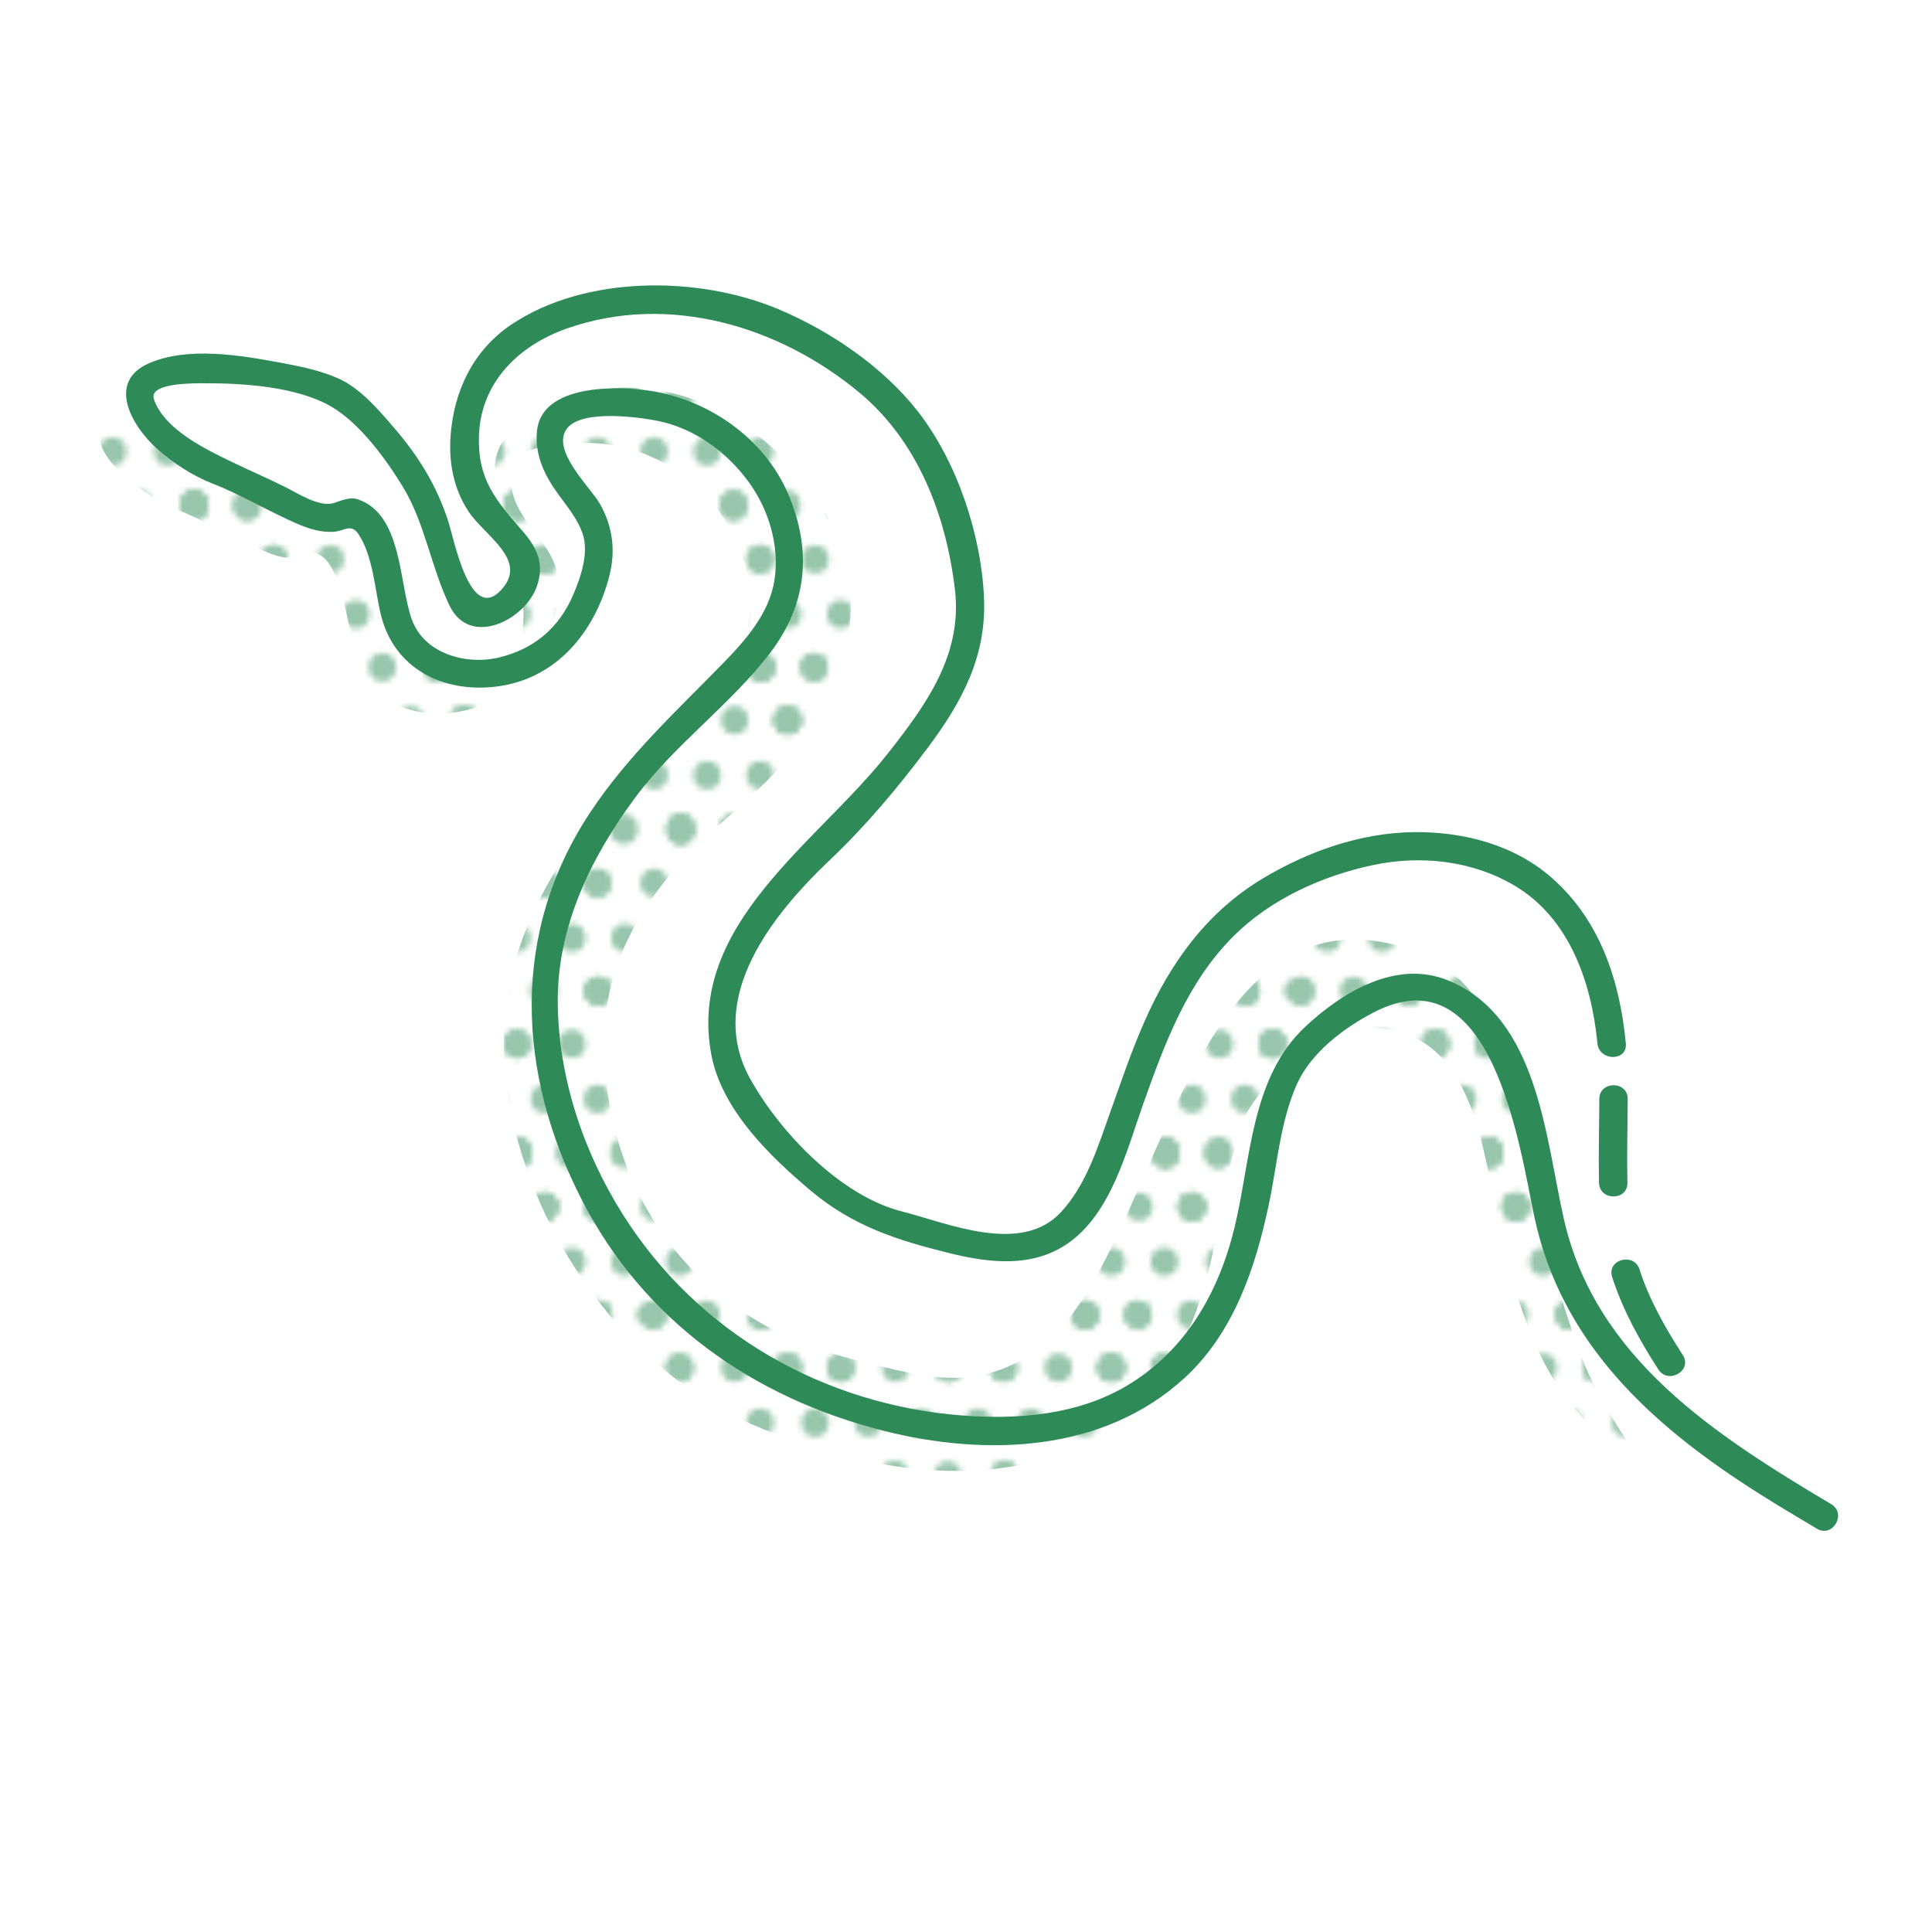 <?xml version="1.0" encoding="utf-8"?>
<!-- Generator: Adobe Illustrator 16.0.0, SVG Export Plug-In . SVG Version: 6.00 Build 0)  -->
<!DOCTYPE svg PUBLIC "-//W3C//DTD SVG 1.1//EN" "http://www.w3.org/Graphics/SVG/1.1/DTD/svg11.dtd">
<svg version="1.1" xmlns="http://www.w3.org/2000/svg" xmlns:xlink="http://www.w3.org/1999/xlink" x="0px" y="0px"
	 width="340.161px" height="340.16px" viewBox="0 0 340.161 340.16" enable-background="new 0 0 340.161 340.16"
	 xml:space="preserve">
<pattern  x="-5251.668" y="-759.792" width="56.693" height="56.692" patternUnits="userSpaceOnUse" id="PDIPUB" viewBox="4.752 -59.193 56.693 56.692" overflow="visible">
	<g>
		<polygon fill="none" points="4.752,-59.193 61.445,-59.193 61.445,-2.501 4.752,-2.501 		"/>
		<g>
			<g>
				<path fill="#2E8B57" d="M44.938-11.832"/>
				<path fill="#2E8B57" d="M44.938-9.332c3.224,0,3.224-5,0-5S41.714-9.332,44.938-9.332L44.938-9.332z"/>
			</g>
			<g>
				<path fill="#2E8B57" d="M35.605-11.832"/>
				<path fill="#2E8B57" d="M35.605-9.332c3.224,0,3.224-5,0-5S32.382-9.332,35.605-9.332L35.605-9.332z"/>
			</g>
			<g>
				<path fill="#2E8B57" d="M40.271,0c3.224,0,3.224-5,0-5S37.048,0,40.271,0L40.271,0z"/>
			</g>
			<g>
				<path fill="#2E8B57" d="M49.604,0c3.225,0,3.225-5,0-5S46.38,0,49.604,0L49.604,0z"/>
			</g>
			<g>
				<path fill="#2E8B57" d="M49.604,0c3.225,0,3.225-5,0-5S46.38,0,49.604,0L49.604,0z"/>
			</g>
			<g>
				<path fill="#2E8B57" d="M58.935,0c3.225,0,3.225-5,0-5S55.71,0,58.935,0L58.935,0z"/>
			</g>
			<g>
				<path fill="#2E8B57" d="M54.271-11.832"/>
				<path fill="#2E8B57" d="M54.271-9.332c3.223,0,3.223-5,0-5C51.046-14.332,51.046-9.332,54.271-9.332L54.271-9.332z"/>
			</g>
			<g>
				<path fill="#2E8B57" d="M40.271,0c3.224,0,3.224-5,0-5S37.048,0,40.271,0L40.271,0z"/>
			</g>
			<g>
				<path fill="#2E8B57" d="M40.271,0c3.224,0,3.224-5,0-5S37.048,0,40.271,0L40.271,0z"/>
			</g>
		</g>
		<g>
			<g>
				<path fill="#2E8B57" d="M16.591-11.832"/>
				<path fill="#2E8B57" d="M16.591-9.332c3.224,0,3.224-5,0-5S13.367-9.332,16.591-9.332L16.591-9.332z"/>
			</g>
			<g>
				<path fill="#2E8B57" d="M7.259-11.832"/>
				<path fill="#2E8B57" d="M7.259-9.332c3.224,0,3.224-5,0-5S4.035-9.332,7.259-9.332L7.259-9.332z"/>
			</g>
			<g>
				<path fill="#2E8B57" d="M11.925,0c3.224,0,3.224-5,0-5S8.701,0,11.925,0L11.925,0z"/>
			</g>
			<g>
				<path fill="#2E8B57" d="M21.258,0c3.225,0,3.225-5,0-5S18.033,0,21.258,0L21.258,0z"/>
			</g>
			<g>
				<path fill="#2E8B57" d="M21.258,0c3.225,0,3.225-5,0-5S18.033,0,21.258,0L21.258,0z"/>
			</g>
			<g>
				<path fill="#2E8B57" d="M30.588,0c3.225,0,3.225-5,0-5S27.363,0,30.588,0L30.588,0z"/>
			</g>
			<g>
				<path fill="#2E8B57" d="M25.924-11.832"/>
				<path fill="#2E8B57" d="M25.924-9.332c3.223,0,3.223-5,0-5C22.699-14.332,22.699-9.332,25.924-9.332L25.924-9.332z"/>
			</g>
			<g>
				<path fill="#2E8B57" d="M11.925,0c3.224,0,3.224-5,0-5S8.701,0,11.925,0L11.925,0z"/>
			</g>
			<g>
				<path fill="#2E8B57" d="M11.925,0c3.224,0,3.224-5,0-5S8.701,0,11.925,0L11.925,0z"/>
			</g>
		</g>
		<g>
			<g>
				<path fill="#2E8B57" d="M59.111-40.179"/>
				<path fill="#2E8B57" d="M59.111-37.679c3.224,0,3.224-5,0-5S55.888-37.679,59.111-37.679L59.111-37.679z"/>
			</g>
			<g>
				<path fill="#2E8B57" d="M49.779-40.179"/>
				<path fill="#2E8B57" d="M49.779-37.679c3.224,0,3.224-5,0-5S46.556-37.679,49.779-37.679L49.779-37.679z"/>
			</g>
			<g>
				<path fill="#2E8B57" d="M54.445-30.847"/>
				<path fill="#2E8B57" d="M54.445-28.347c3.224,0,3.224-5,0-5S51.222-28.347,54.445-28.347L54.445-28.347z"/>
			</g>
			<g>
				<path fill="#2E8B57" d="M63.778-28.347c3.225,0,3.225-5,0-5S60.554-28.347,63.778-28.347L63.778-28.347z"/>
			</g>
			<g>
				<path fill="#2E8B57" d="M63.778-28.347c3.225,0,3.225-5,0-5S60.554-28.347,63.778-28.347L63.778-28.347z"/>
			</g>
			<g>
				<path fill="#2E8B57" d="M59.111-21.515"/>
				<path fill="#2E8B57" d="M59.111-19.015c3.224,0,3.224-5,0-5S55.888-19.015,59.111-19.015L59.111-19.015z"/>
			</g>
			<g>
				<path fill="#2E8B57" d="M59.111-21.515"/>
				<path fill="#2E8B57" d="M59.111-19.015c3.224,0,3.224-5,0-5S55.888-19.015,59.111-19.015L59.111-19.015z"/>
			</g>
			<g>
				<path fill="#2E8B57" d="M59.111-21.515"/>
				<path fill="#2E8B57" d="M59.111-19.015c3.224,0,3.224-5,0-5S55.888-19.015,59.111-19.015L59.111-19.015z"/>
			</g>
			<g>
				<path fill="#2E8B57" d="M49.779-21.515"/>
				<path fill="#2E8B57" d="M49.779-19.015c3.224,0,3.224-5,0-5S46.556-19.015,49.779-19.015L49.779-19.015z"/>
			</g>
			<g>
				<path fill="#2E8B57" d="M54.445-30.847"/>
				<path fill="#2E8B57" d="M54.445-28.347c3.224,0,3.224-5,0-5S51.222-28.347,54.445-28.347L54.445-28.347z"/>
			</g>
			<g>
				<path fill="#2E8B57" d="M54.445-30.847"/>
				<path fill="#2E8B57" d="M54.445-28.347c3.224,0,3.224-5,0-5S51.222-28.347,54.445-28.347L54.445-28.347z"/>
			</g>
		</g>
		<g>
			<g>
				<path fill="#2E8B57" d="M30.765-40.179"/>
				<path fill="#2E8B57" d="M30.765-37.679c3.224,0,3.224-5,0-5S27.541-37.679,30.765-37.679L30.765-37.679z"/>
			</g>
			<g>
				<path fill="#2E8B57" d="M21.433-40.179"/>
				<path fill="#2E8B57" d="M21.433-37.679c3.224,0,3.224-5,0-5S18.209-37.679,21.433-37.679L21.433-37.679z"/>
			</g>
			<g>
				<path fill="#2E8B57" d="M26.099-30.847"/>
				<path fill="#2E8B57" d="M26.099-28.347c3.224,0,3.224-5,0-5S22.875-28.347,26.099-28.347L26.099-28.347z"/>
			</g>
			<g>
				<path fill="#2E8B57" d="M35.432-30.847"/>
				<path fill="#2E8B57" d="M35.432-28.347c3.225,0,3.225-5,0-5S32.207-28.347,35.432-28.347L35.432-28.347z"/>
			</g>
			<g>
				<path fill="#2E8B57" d="M35.432-30.847"/>
				<path fill="#2E8B57" d="M35.432-28.347c3.225,0,3.225-5,0-5S32.207-28.347,35.432-28.347L35.432-28.347z"/>
			</g>
			<g>
				<path fill="#2E8B57" d="M44.762-30.847"/>
				<path fill="#2E8B57" d="M44.762-28.347c3.225,0,3.225-5,0-5S41.537-28.347,44.762-28.347L44.762-28.347z"/>
			</g>
			<g>
				<path fill="#2E8B57" d="M40.098-21.515"/>
				<path fill="#2E8B57" d="M40.098-19.015c3.223,0,3.223-5,0-5C36.873-24.015,36.873-19.015,40.098-19.015L40.098-19.015z"/>
			</g>
			<g>
				<path fill="#2E8B57" d="M40.098-40.179"/>
				<path fill="#2E8B57" d="M40.098-37.679c3.223,0,3.223-5,0-5C36.873-42.679,36.873-37.679,40.098-37.679L40.098-37.679z"/>
			</g>
			<g>
				<path fill="#2E8B57" d="M30.765-21.515"/>
				<path fill="#2E8B57" d="M30.765-19.015c3.224,0,3.224-5,0-5S27.541-19.015,30.765-19.015L30.765-19.015z"/>
			</g>
			<g>
				<path fill="#2E8B57" d="M40.098-21.515"/>
				<path fill="#2E8B57" d="M40.098-19.015c3.223,0,3.223-5,0-5C36.873-24.015,36.873-19.015,40.098-19.015L40.098-19.015z"/>
			</g>
			<g>
				<path fill="#2E8B57" d="M30.765-21.515"/>
				<path fill="#2E8B57" d="M30.765-19.015c3.224,0,3.224-5,0-5S27.541-19.015,30.765-19.015L30.765-19.015z"/>
			</g>
			<g>
				<path fill="#2E8B57" d="M30.765-21.515"/>
				<path fill="#2E8B57" d="M30.765-19.015c3.224,0,3.224-5,0-5S27.541-19.015,30.765-19.015L30.765-19.015z"/>
			</g>
			<g>
				<path fill="#2E8B57" d="M21.433-21.515"/>
				<path fill="#2E8B57" d="M21.433-19.015c3.224,0,3.224-5,0-5S18.209-19.015,21.433-19.015L21.433-19.015z"/>
			</g>
			<g>
				<path fill="#2E8B57" d="M26.099-30.847"/>
				<path fill="#2E8B57" d="M26.099-28.347c3.224,0,3.224-5,0-5S22.875-28.347,26.099-28.347L26.099-28.347z"/>
			</g>
			<g>
				<path fill="#2E8B57" d="M26.099-30.847"/>
				<path fill="#2E8B57" d="M26.099-28.347c3.224,0,3.224-5,0-5S22.875-28.347,26.099-28.347L26.099-28.347z"/>
			</g>
		</g>
		<g>
			<g>
				<path fill="#2E8B57" d="M2.418-37.679c3.224,0,3.224-5,0-5S-0.806-37.679,2.418-37.679L2.418-37.679z"/>
			</g>
			<g>
				<path fill="#2E8B57" d="M7.085-30.847"/>
				<path fill="#2E8B57" d="M7.085-28.347c3.225,0,3.225-5,0-5S3.86-28.347,7.085-28.347L7.085-28.347z"/>
			</g>
			<g>
				<path fill="#2E8B57" d="M7.085-30.847"/>
				<path fill="#2E8B57" d="M7.085-28.347c3.225,0,3.225-5,0-5S3.86-28.347,7.085-28.347L7.085-28.347z"/>
			</g>
			<g>
				<path fill="#2E8B57" d="M16.415-30.847"/>
				<path fill="#2E8B57" d="M16.415-28.347c3.225,0,3.225-5,0-5S13.19-28.347,16.415-28.347L16.415-28.347z"/>
			</g>
			<g>
				<path fill="#2E8B57" d="M11.751-21.515"/>
				<path fill="#2E8B57" d="M11.751-19.015c3.223,0,3.223-5,0-5C8.526-24.015,8.526-19.015,11.751-19.015L11.751-19.015z"/>
			</g>
			<g>
				<path fill="#2E8B57" d="M11.751-40.179"/>
				<path fill="#2E8B57" d="M11.751-37.679c3.223,0,3.223-5,0-5C8.526-42.679,8.526-37.679,11.751-37.679L11.751-37.679z"/>
			</g>
			<g>
				<path fill="#2E8B57" d="M2.418-19.015c3.224,0,3.224-5,0-5S-0.806-19.015,2.418-19.015L2.418-19.015z"/>
			</g>
			<g>
				<path fill="#2E8B57" d="M11.751-21.515"/>
				<path fill="#2E8B57" d="M11.751-19.015c3.223,0,3.223-5,0-5C8.526-24.015,8.526-19.015,11.751-19.015L11.751-19.015z"/>
			</g>
			<g>
				<path fill="#2E8B57" d="M2.418-19.015c3.224,0,3.224-5,0-5S-0.806-19.015,2.418-19.015L2.418-19.015z"/>
			</g>
			<g>
				<path fill="#2E8B57" d="M2.418-19.015c3.224,0,3.224-5,0-5S-0.806-19.015,2.418-19.015L2.418-19.015z"/>
			</g>
		</g>
		<g>
			<g>
				<path fill="#2E8B57" d="M40.271-56.693c3.224,0,3.224-5,0-5S37.048-56.693,40.271-56.693L40.271-56.693z"/>
			</g>
			<g>
				<path fill="#2E8B57" d="M49.604-56.693c3.225,0,3.225-5,0-5S46.38-56.693,49.604-56.693L49.604-56.693z"/>
			</g>
			<g>
				<path fill="#2E8B57" d="M49.604-56.693c3.225,0,3.225-5,0-5S46.38-56.693,49.604-56.693L49.604-56.693z"/>
			</g>
			<g>
				<path fill="#2E8B57" d="M58.935-56.693c3.225,0,3.225-5,0-5S55.71-56.693,58.935-56.693L58.935-56.693z"/>
			</g>
			<g>
				<path fill="#2E8B57" d="M54.271-49.861"/>
				<path fill="#2E8B57" d="M54.271-47.361c3.223,0,3.223-5,0-5C51.046-52.361,51.046-47.361,54.271-47.361L54.271-47.361z"/>
			</g>
			<g>
				<path fill="#2E8B57" d="M44.938-49.861"/>
				<path fill="#2E8B57" d="M44.938-47.361c3.224,0,3.224-5,0-5S41.714-47.361,44.938-47.361L44.938-47.361z"/>
			</g>
			<g>
				<path fill="#2E8B57" d="M54.271-49.861"/>
				<path fill="#2E8B57" d="M54.271-47.361c3.223,0,3.223-5,0-5C51.046-52.361,51.046-47.361,54.271-47.361L54.271-47.361z"/>
			</g>
			<g>
				<path fill="#2E8B57" d="M44.938-49.861"/>
				<path fill="#2E8B57" d="M44.938-47.361c3.224,0,3.224-5,0-5S41.714-47.361,44.938-47.361L44.938-47.361z"/>
			</g>
			<g>
				<path fill="#2E8B57" d="M44.938-49.861"/>
				<path fill="#2E8B57" d="M44.938-47.361c3.224,0,3.224-5,0-5S41.714-47.361,44.938-47.361L44.938-47.361z"/>
			</g>
			<g>
				<path fill="#2E8B57" d="M35.605-49.861"/>
				<path fill="#2E8B57" d="M35.605-47.361c3.224,0,3.224-5,0-5S32.382-47.361,35.605-47.361L35.605-47.361z"/>
			</g>
			<g>
				<path fill="#2E8B57" d="M40.271-56.693c3.224,0,3.224-5,0-5S37.048-56.693,40.271-56.693L40.271-56.693z"/>
			</g>
			<g>
				<path fill="#2E8B57" d="M40.271-56.693c3.224,0,3.224-5,0-5S37.048-56.693,40.271-56.693L40.271-56.693z"/>
			</g>
		</g>
		<g>
			<g>
				<path fill="#2E8B57" d="M11.925-56.693c3.224,0,3.224-5,0-5S8.701-56.693,11.925-56.693L11.925-56.693z"/>
			</g>
			<g>
				<path fill="#2E8B57" d="M21.258-56.693c3.225,0,3.225-5,0-5S18.033-56.693,21.258-56.693L21.258-56.693z"/>
			</g>
			<g>
				<path fill="#2E8B57" d="M21.258-56.693c3.225,0,3.225-5,0-5S18.033-56.693,21.258-56.693L21.258-56.693z"/>
			</g>
			<g>
				<path fill="#2E8B57" d="M30.588-56.693c3.225,0,3.225-5,0-5S27.363-56.693,30.588-56.693L30.588-56.693z"/>
			</g>
			<g>
				<path fill="#2E8B57" d="M25.924-49.861"/>
				<path fill="#2E8B57" d="M25.924-47.361c3.223,0,3.223-5,0-5C22.699-52.361,22.699-47.361,25.924-47.361L25.924-47.361z"/>
			</g>
			<g>
				<path fill="#2E8B57" d="M16.591-49.861"/>
				<path fill="#2E8B57" d="M16.591-47.361c3.224,0,3.224-5,0-5S13.367-47.361,16.591-47.361L16.591-47.361z"/>
			</g>
			<g>
				<path fill="#2E8B57" d="M25.924-49.861"/>
				<path fill="#2E8B57" d="M25.924-47.361c3.223,0,3.223-5,0-5C22.699-52.361,22.699-47.361,25.924-47.361L25.924-47.361z"/>
			</g>
			<g>
				<path fill="#2E8B57" d="M16.591-49.861"/>
				<path fill="#2E8B57" d="M16.591-47.361c3.224,0,3.224-5,0-5S13.367-47.361,16.591-47.361L16.591-47.361z"/>
			</g>
			<g>
				<path fill="#2E8B57" d="M16.591-49.861"/>
				<path fill="#2E8B57" d="M16.591-47.361c3.224,0,3.224-5,0-5S13.367-47.361,16.591-47.361L16.591-47.361z"/>
			</g>
			<g>
				<path fill="#2E8B57" d="M7.259-49.861"/>
				<path fill="#2E8B57" d="M7.259-47.361c3.224,0,3.224-5,0-5S4.035-47.361,7.259-47.361L7.259-47.361z"/>
			</g>
			<g>
				<path fill="#2E8B57" d="M11.925-56.693c3.224,0,3.224-5,0-5S8.701-56.693,11.925-56.693L11.925-56.693z"/>
			</g>
			<g>
				<path fill="#2E8B57" d="M11.925-56.693c3.224,0,3.224-5,0-5S8.701-56.693,11.925-56.693L11.925-56.693z"/>
			</g>
		</g>
	</g>
</pattern>
<g id="BG" display="none">
</g>
<g display="none">
</g>
<g id="Gradient" display="none">
</g>
<g id="PunkteBackground" display="none">
</g>
<g id="Punktschraffur">
	<g opacity="0.7">
		<pattern  id="SVGID_1_" xlink:href="#PDIPUB" patternTransform="matrix(1 0 0 1 6.329 -576.089)"  opacity="0.7">
		</pattern>
		<path fill="url(#SVGID_1_)" d="M47.924,97.581c5.031,1.851,5.66-1.222,8.176,0c5.086,2.483,5.105,17.539,8.342,22.065
			c5.4,7.56,16.813,7.374,24.156,2.68c5.745-3.674,10.109-12.876,9.78-19.703c-0.333-6.881-7.603-10.5-8.327-17.023
			c-0.629-5.66,1.887-6.918,11.318-7.547c13.613-0.906,25.912,8.181,29.693,21.076c5.176,17.652-9.846,26.218-20.262,37.416
			c-15.516,16.679-25.369,34.856-21.1,57.919c4.318,23.324,20.492,46.805,43.105,56.498c28.664,12.285,65.33,13.891,77.818-20.127
			c3.832-10.436,4.459-21.553,7.693-32.061c2.516-8.174,15.09-18.01,23.266-17.809c18.516,0.461,19.536,22.883,22.602,36.043
			c3.437,14.748,9.089,33.98,25.133,39.369c-2.523-0.848-7.338-10.057-8.588-12.418c-2.707-5.109-4.236-10.811-6.131-16.248
			c-6.053-17.373-4.028-53.057-26.264-60.541c-40.319-13.566-44.086,55.34-65.869,70.615c-11.252,7.893-20.729,4.379-33.025,1.328
			c-25.078-6.219-41.883-26.393-43.066-53.154c-0.786-17.736,8.703-30.678,21.133-41.52c12.387-10.806,22.455-21.457,22.289-38.884
			c-0.129-13.702-11.396-27.255-23.236-33.303c-9.243-4.721-20.211-5.559-29.658-0.924C84.867,77.232,86,82.23,89.403,93.954
			c2.062,7.105,6.61,21.334-3.857,25.604c-10.267,4.189-17.108-7.489-19.565-14.966c-3.877-11.79-10.668-14.099-20.814-19.706
			c-5.742-3.172-11.228-5.98-16.602-9.354c-2.678-1.681-9.09-5.271-10.826,0.027c-1.854,5.655,10.068,13.019,13.838,14.358
			C35.35,91.258,42.893,95.73,47.924,97.581z"/>
	</g>
</g>
<g id="Linien">
	<g>
		<g>
			<path fill="#2E8B57" d="M286.257,183.703c-1.059-10.999-4.489-21.597-12.975-29.092c-6.644-5.868-15.547-8.175-24.245-8.1
				c-9.412,0.081-18.715,3.363-26.715,8.165c-9.857,5.916-16.305,14.897-20.864,25.281c-2.27,5.168-4.079,10.528-5.976,15.84
				c-2.176,6.099-4.212,12.823-8.709,17.652c-7.014,7.531-19.867,1.918-28.07-0.183c-10.752-2.753-21.393-13.918-26.629-23.341
				c-7.934-14.28,4.096-29.067,13.981-38.452c6.396-6.071,12.073-12.835,17.348-19.898c6.023-8.066,10.298-16.027,9.847-26.351
				c-0.485-11.146-4.777-24.016-11.664-32.811c-6.129-7.828-15.369-14.109-24.471-17.949c-14.109-5.952-34.047-6.054-47.053,2.659
				c-6.748,4.521-10.172,11.719-10.734,19.67c-0.334,4.726,0.554,9.299,3.169,13.269c2.835,4.305,10.636,8.535,5.741,13.809
				c-5.482,5.906-8.22-8.721-9.356-12.214c-2.013-6.187-5.204-11.336-9.423-16.249c-2.691-3.134-5.994-7.044-9.856-8.763
				c-3.26-1.451-6.843-2.163-10.332-2.81C42.242,62.533,33.133,61,26.314,63.921c-7.724,3.31-3.014,11.27,1.455,15.194
				c2.781,2.441,6.121,4.646,9.579,5.994c5.226,2.037,10.04,4.995,15.199,7.196c2.019,0.861,3.966,1.444,6.173,1.327
				c1.846-0.098,3.083-1.543,4.379,0.394c2.616,3.908,2.875,9.806,3.978,14.278c2.319,9.408,10.901,13.694,20.194,12.594
				c10.617-1.256,17.479-9.576,20.014-19.499c1.145-4.482,0.598-8.734-1.682-12.721c-1.674-2.928-8.797-9.539-5.699-13.327
				c2.671-3.265,12.549-1.94,16.018-1.222c6.424,1.33,12.027,5.453,15.856,10.676c3.608,4.922,5.546,11.416,4.554,17.479
				c-0.941,5.75-5.041,10.41-8.961,14.43c-8.316,8.532-16.795,16.288-23.444,26.311c-14.091,21.236-12.889,45.965-1.55,68.113
				c10.969,21.427,30.224,34.97,53.219,40.78c18.035,4.557,38.666,3.831,52.995-9.335c8.626-7.926,12.447-19.359,14.804-30.492
				c1.461-6.906,2.017-14.629,4.912-21.127c2.523-5.662,8.283-9.979,13.621-12.745c20.736-10.744,25.575,23.393,28.191,35.868
				c4.715,22.477,20.808,36.996,39.543,48.854c3.377,2.137,6.814,4.177,10.246,6.222c2.776,1.656,5.289-2.668,2.523-4.316
				c-20.309-12.108-41.469-25.584-47.071-50.159c-3.274-14.366-4.53-35.594-20.375-42.063c-9.132-3.729-18.608,2.029-25.124,8.103
				c-9.652,8.999-9.584,23.364-12.504,35.4c-2.787,11.49-8.687,21.794-19.045,27.904c-8.602,5.074-19.018,5.94-28.767,5.199
				c-24.526-1.862-46.679-14.524-59.841-35.338c-7.039-11.129-11.439-24.359-11.501-37.568c-0.062-13.248,5.854-25.367,13.563-35.8
				c6.981-9.446,16.692-16.267,23.787-25.515c6.598-8.602,7.457-18.089,3.228-28.016c-4.161-9.764-13.907-16.556-24.21-18.173
				c-5.82-0.914-19.323-1.248-20.04,7.172c-0.368,4.322,1.442,7.882,3.94,11.278c1.549,2.105,3.174,4.085,4.07,6.576
				c1.229,3.406-0.289,7.775-1.632,10.906c-2.504,5.838-6.909,9.534-13.034,11.006c-5.881,1.413-13.279-0.69-15.413-6.812
				c-2.235-6.413-1.646-18.411-9.478-21.039c-1.338-0.449-2.834,0.194-4.075,0.62c-2.64,0.907-6.472-1.694-8.791-2.832
				c-4.304-2.11-8.789-3.993-13.019-6.223c-3.682-1.941-8.646-5.041-10.003-9.21c-0.961-2.957,7.526-2.775,8.913-2.78
				c6.821-0.025,16.307,0.583,22.365,4.133c5.035,2.95,9.67,9.332,12.615,14.196c3.85,6.36,4.93,14.168,8.182,20.857
				c3.6,7.406,13.287,2.491,15.353-3.438c1.361-3.908,0.084-6.738-2.503-9.709c-4.756-5.46-7.93-9.126-7.695-16.73
				c0.291-9.455,6.963-15.944,15.449-18.941c17.936-6.335,37.564-0.421,51.65,11.373c10.222,8.559,15.173,21.556,16.709,34.599
				c1.352,11.487-5.092,20.293-11.832,28.857c-12.432,15.796-35.324,30.045-31.07,52.963c1.801,9.704,10.303,17.931,17.52,24
				c7.41,6.233,15.193,8.721,24.425,10.999c7.087,1.749,14.718,2.629,20.994-1.831c7.528-5.349,10.202-16.248,13.124-24.475
				c3.802-10.7,7.763-21.455,15.988-29.61c6.523-6.467,15.574-10.534,24.458-12.415c8.448-1.788,17.471-0.798,24.944,3.631
				c9.688,5.741,13.548,17.146,14.569,27.759C281.562,186.883,286.566,186.913,286.257,183.703L286.257,183.703z"/>
		</g>
	</g>
	<g>
		<g>
			<path fill="#2E8B57" d="M286.531,208.238c-0.105-4.915,0.033-9.829,0.056-14.744c0.015-3.225-4.985-3.224-5,0
				c-0.022,4.915-0.161,9.829-0.056,14.744C281.601,211.458,286.601,211.465,286.531,208.238L286.531,208.238z"/>
		</g>
	</g>
	<g>
		<g>
			<path fill="#2E8B57" d="M296.293,238.591c-3.049-4.733-5.909-9.706-7.629-15.091c-0.977-3.059-5.805-1.751-4.82,1.33
				c1.852,5.8,4.846,11.184,8.133,16.284C293.716,243.814,298.045,241.31,296.293,238.591L296.293,238.591z"/>
		</g>
	</g>
</g>
</svg>
